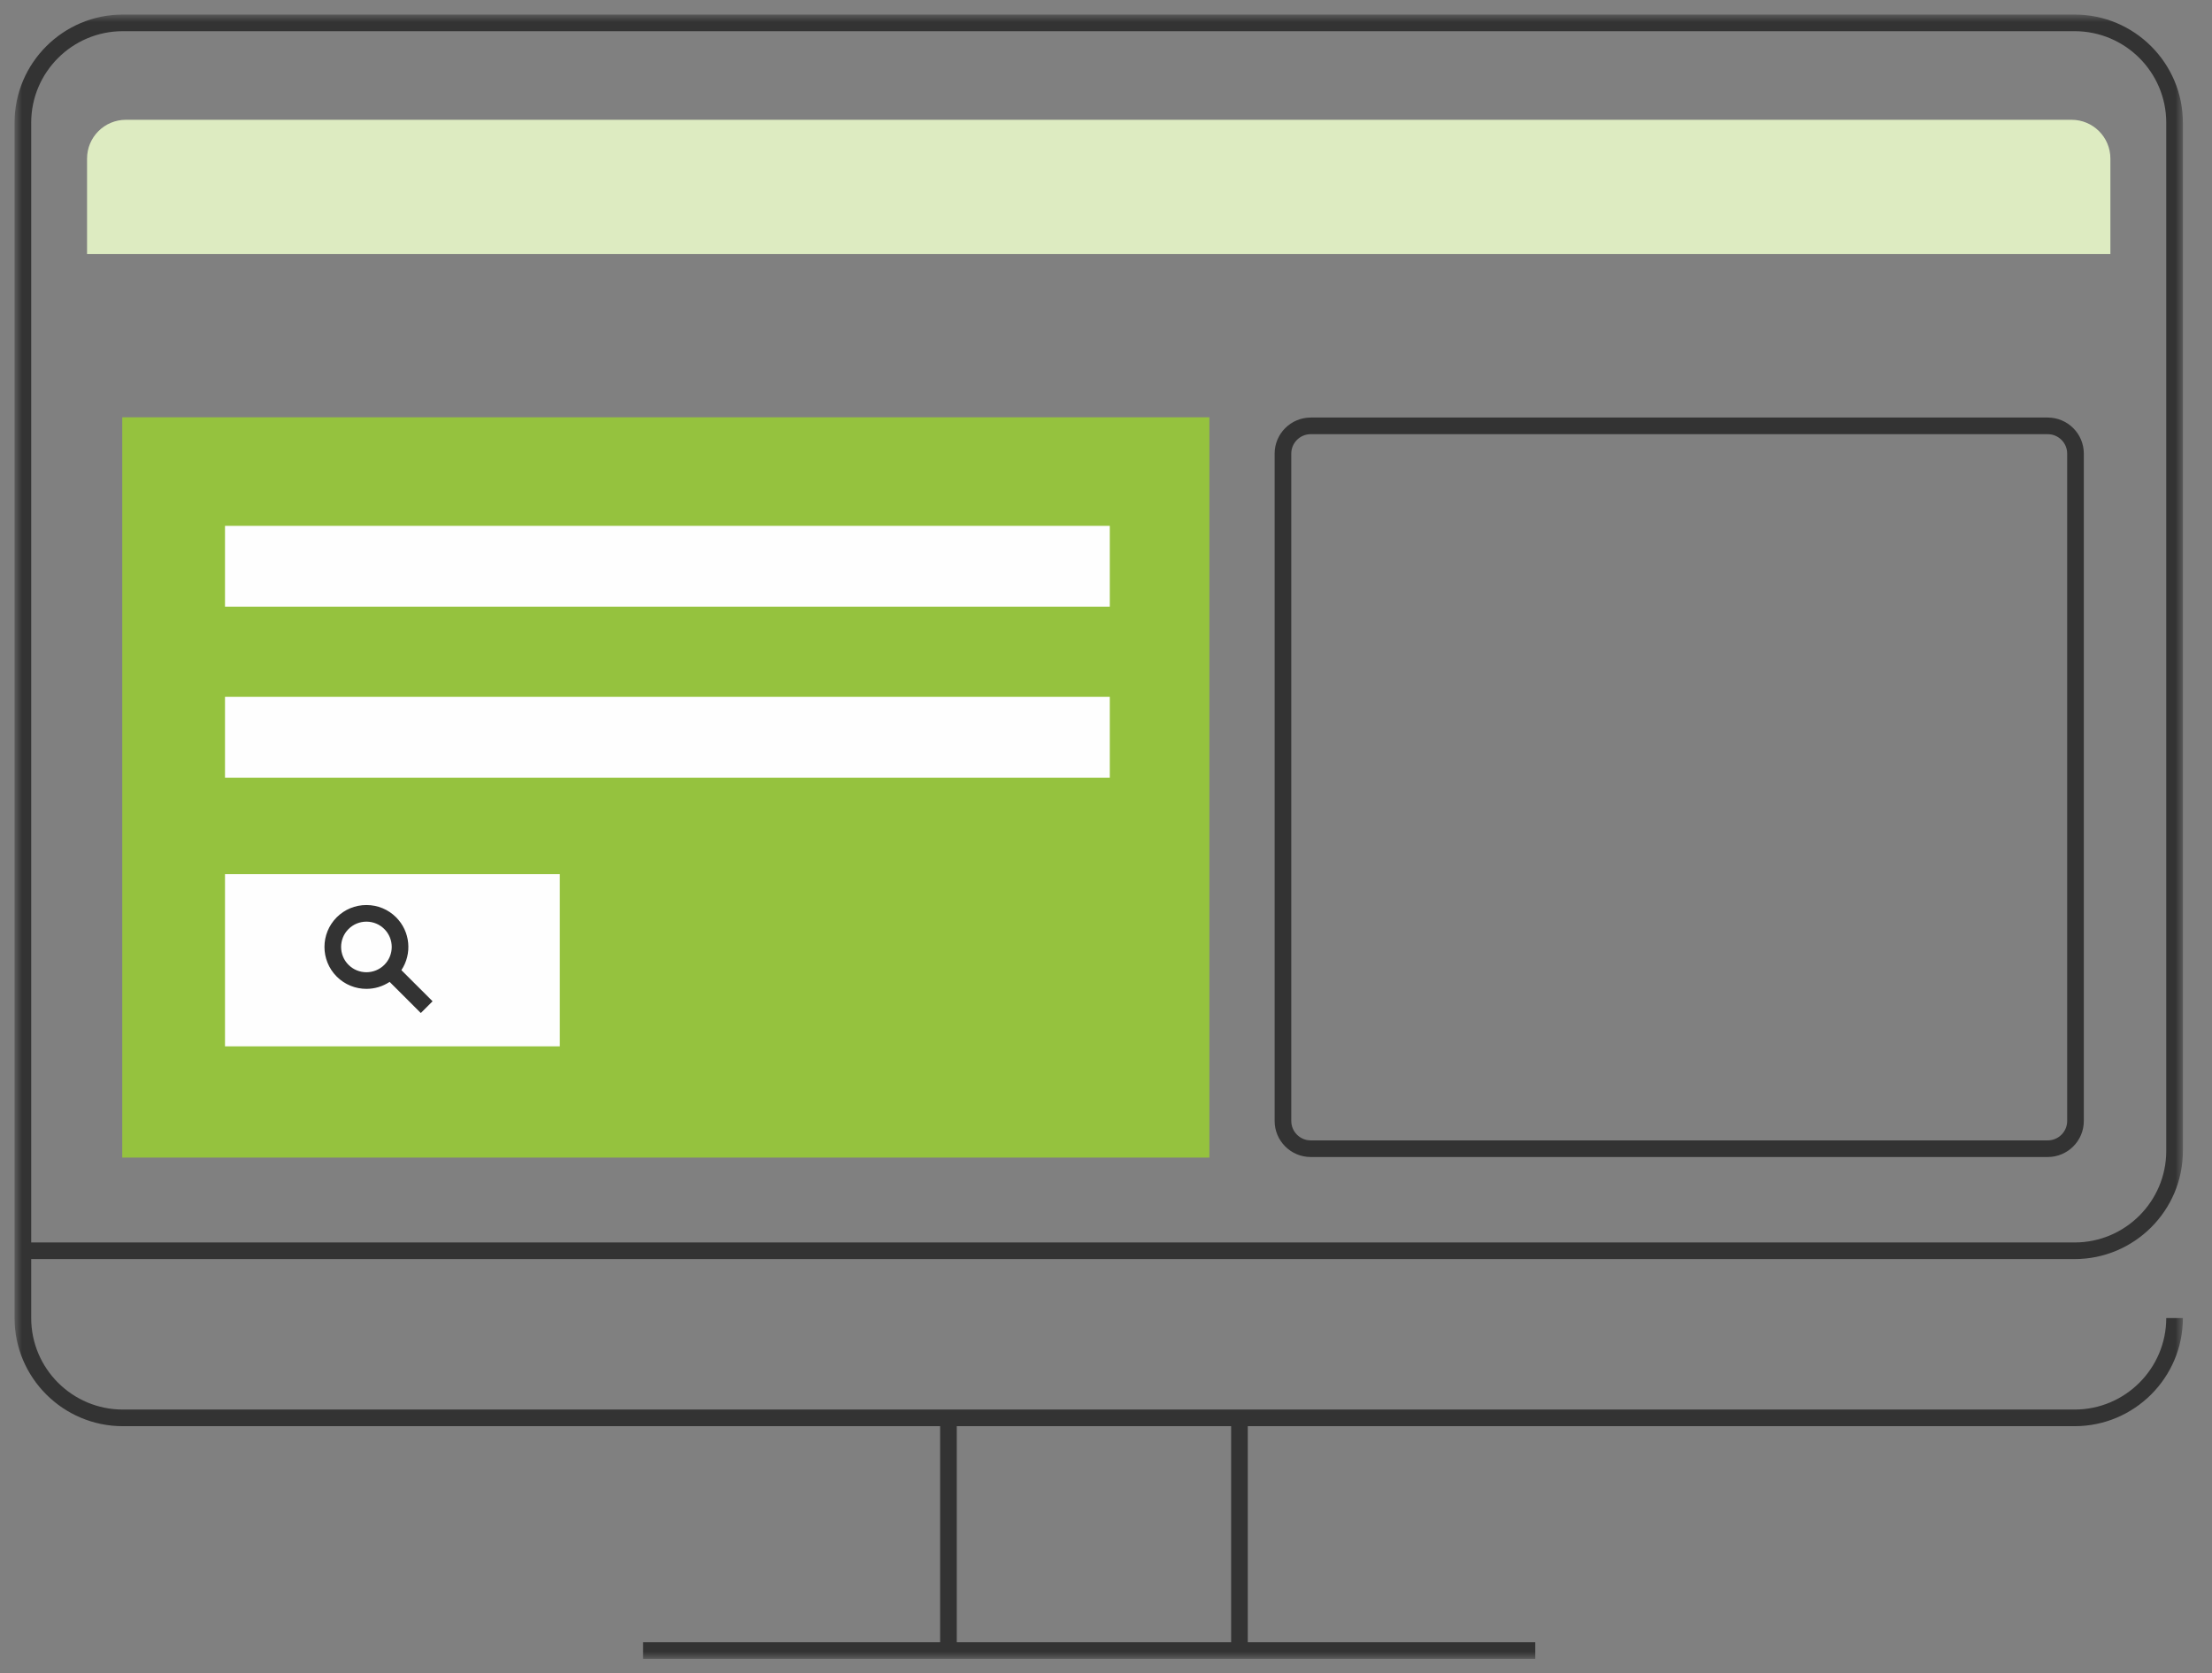 <?xml version="1.0" encoding="UTF-8"?>
<svg width="152px" height="115px" viewBox="0 0 152 115" version="1.1" xmlns="http://www.w3.org/2000/svg" xmlns:xlink="http://www.w3.org/1999/xlink">
    <rect x="0" y="0" width="152" height="115" fill="#808080" stroke="none"/>
    <title>INFOGRAFIKrekryteringsguiden widget</title>
    <defs>
        <polygon id="path-1" points="0 113 149 113 149 0 0 0"></polygon>
    </defs>
    <g id="INFOGRAFIKrekryteringsguiden-widget" stroke="none" stroke-width="1" fill="none" fill-rule="evenodd">
        <g id="Group-11" transform="translate(1, 1)">
            <path d="M144.018,16.455 L4.982,16.455 L4.982,9.898 C4.982,8.426 6.177,7.232 7.651,7.232 L141.349,7.232 C142.823,7.232 144.018,8.426 144.018,9.898 L144.018,16.455 Z" id="Fill-1" fill="#DDEBC1"></path>
            <mask id="mask-2" fill="white">
                <use xlink:href="#path-1"></use>
            </mask>
            <g id="Clip-4"></g>
            <polygon id="Fill-3" fill="#95C23E" mask="url(#mask-2)" points="7.4 78.551 82.104 78.551 82.104 27.677 7.4 27.677"></polygon>
            <polygon id="Fill-5" fill="#FEFEFE" mask="url(#mask-2)" points="14.461 40.692 75.259 40.692 75.259 35.137 14.461 35.137"></polygon>
            <polygon id="Fill-6" fill="#FEFEFE" mask="url(#mask-2)" points="14.461 52.444 75.259 52.444 75.259 46.889 14.461 46.889"></polygon>
            <polygon id="Fill-7" fill="#FEFEFE" mask="url(#mask-2)" points="14.461 70.907 37.468 70.907 37.468 59.074 14.461 59.074"></polygon>
            <path d="M141.048,76.037 C141.048,76.772 140.449,77.37 139.713,77.37 L89.067,77.37 C88.331,77.37 87.732,76.772 87.732,76.037 L87.732,30.171 C87.732,29.436 88.331,28.838 89.067,28.838 L139.713,28.838 C140.449,28.838 141.048,29.436 141.048,30.171 L141.048,76.037 Z M139.713,27.695 L89.067,27.695 C87.7,27.695 86.588,28.806 86.588,30.171 L86.588,76.037 C86.588,77.402 87.7,78.513 89.067,78.513 L139.713,78.513 C141.08,78.513 142.192,77.402 142.192,76.037 L142.192,30.171 C142.192,28.806 141.08,27.695 139.713,27.695 L139.713,27.695 Z" id="Fill-8" fill="#333333" mask="url(#mask-2)"></path>
            <path d="M147.856,78.096 C147.856,81.564 145.032,84.385 141.561,84.385 L1.144,84.385 L1.144,7.431 C1.144,3.963 3.968,1.143 7.439,1.143 L141.561,1.143 C145.032,1.143 147.856,3.963 147.856,7.431 L147.856,40.318 L147.856,78.096 Z M64.745,111.857 L83.599,111.857 L83.599,97.011 L64.745,97.011 L64.745,111.857 Z M141.561,-7.61786626e-05 L7.439,-7.61786626e-05 C3.337,-7.61786626e-05 -0,3.334 -0,7.431 L-0,89.58 C-0,93.678 3.337,97.011 7.439,97.011 L63.601,97.011 L63.601,111.857 L43.191,111.857 L43.191,113 L104.498,113 L104.498,111.857 L84.743,111.857 L84.743,97.011 L141.561,97.011 C145.663,97.011 149,93.678 149,89.58 L147.856,89.58 C147.856,93.047 145.032,95.868 141.561,95.868 L7.439,95.868 C3.968,95.868 1.144,93.047 1.144,89.58 L1.144,85.527 L141.561,85.527 C145.663,85.527 149,82.194 149,78.096 L149,40.318 L149,7.431 C149,3.334 145.663,-7.61786626e-05 141.561,-7.61786626e-05 L141.561,-7.61786626e-05 Z" id="Fill-9" fill="#333333" mask="url(#mask-2)"></path>
            <path d="M22.948,65.306 C22.27,64.628 22.27,63.525 22.948,62.847 C23.277,62.519 23.714,62.338 24.179,62.338 C24.644,62.338 25.081,62.519 25.41,62.847 C26.088,63.525 26.088,64.628 25.41,65.306 C24.731,65.984 23.626,65.984 22.948,65.306 M26.218,62.039 C25.674,61.495 24.949,61.196 24.179,61.196 C23.408,61.196 22.684,61.495 22.139,62.039 C21.015,63.163 21.015,64.99 22.139,66.114 C22.702,66.676 23.44,66.957 24.179,66.957 C24.736,66.957 25.292,66.797 25.773,66.477 L27.916,68.618 L28.725,67.81 L26.582,65.67 C27.326,64.551 27.204,63.025 26.218,62.039" id="Fill-10" fill="#333333" mask="url(#mask-2)"></path>
        </g>
    </g>
</svg>